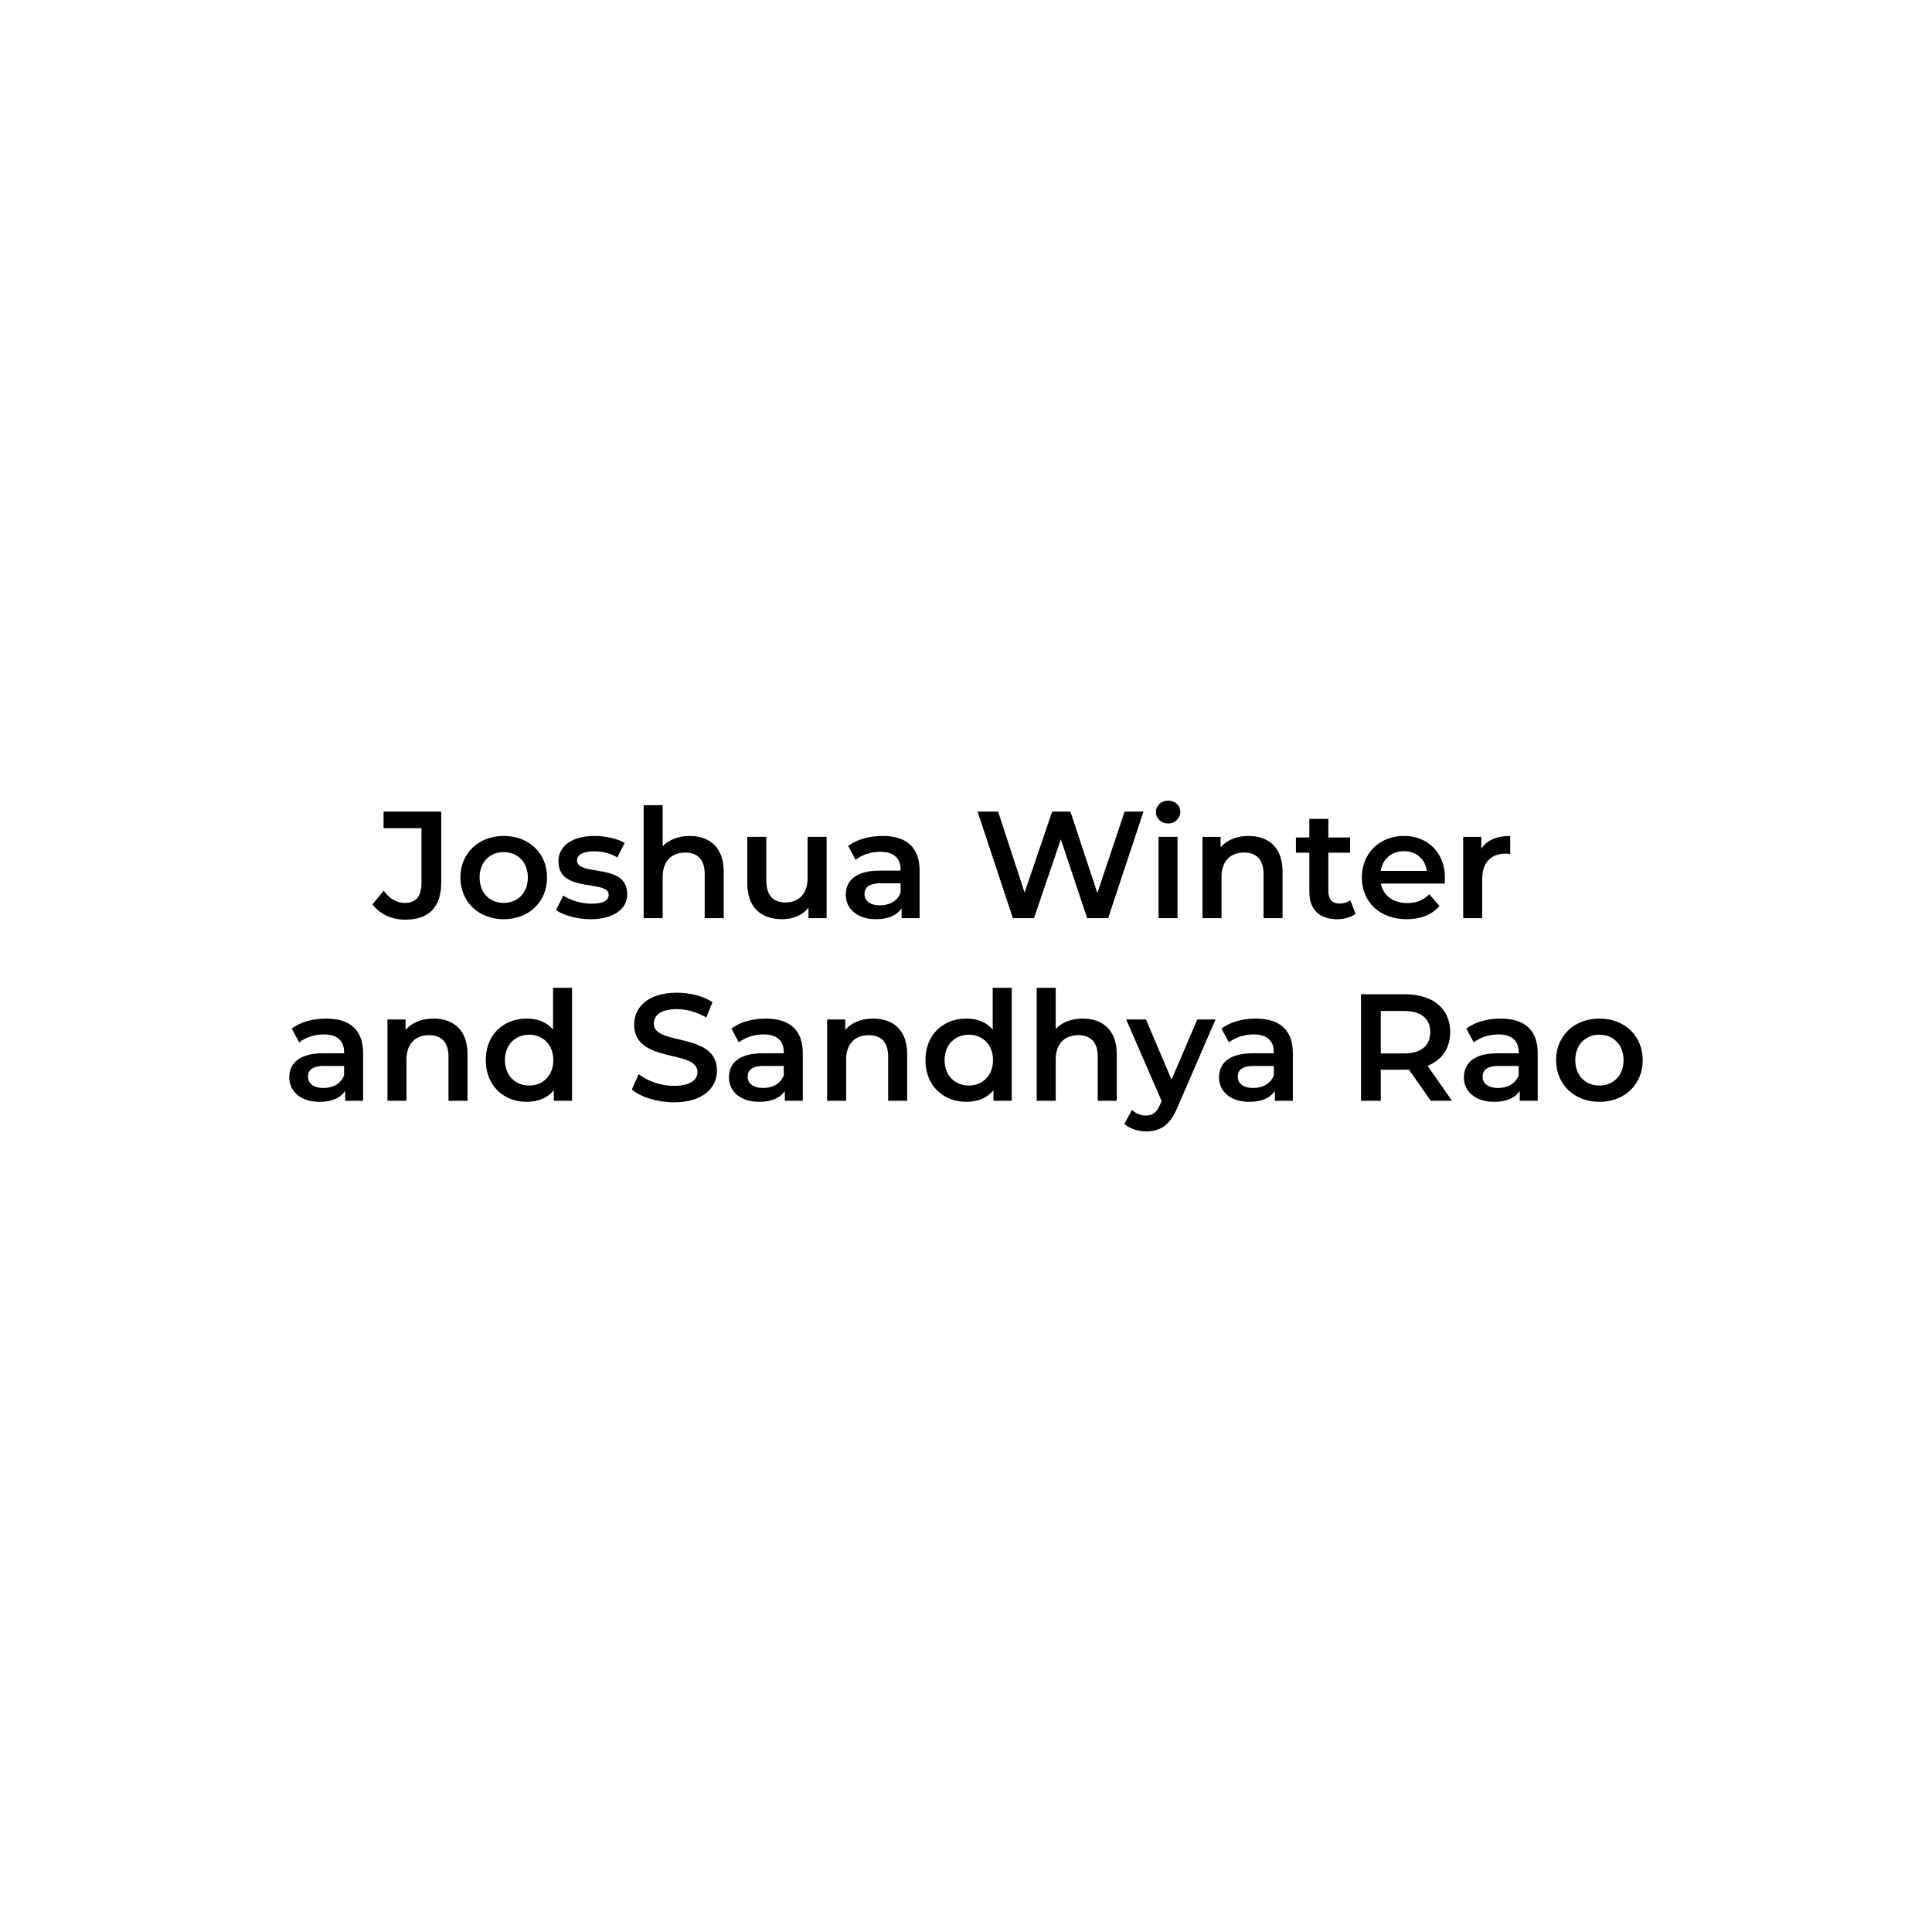 <?xml version="1.0" encoding="UTF-8"?><svg id="Layer_1" xmlns="http://www.w3.org/2000/svg" viewBox="0 0 187 187"><path d="M36.05,87.527l1.09-1.311c.56,.765,1.237,1.178,2.048,1.178,1.061,0,1.606-.633,1.606-1.9v-5.334h-3.669v-1.605h5.584v6.836c0,2.431-1.208,3.625-3.478,3.625-1.296,0-2.475-.531-3.182-1.489Z"/><path d="M44.564,84.935c0-2.358,1.769-4.024,4.185-4.024,2.446,0,4.199,1.666,4.199,4.024,0,2.356-1.754,4.037-4.199,4.037-2.416,0-4.185-1.68-4.185-4.037Zm6.527,0c0-1.503-1.002-2.461-2.343-2.461-1.326,0-2.328,.958-2.328,2.461,0,1.502,1.002,2.46,2.328,2.46,1.341,0,2.343-.958,2.343-2.46Z"/><path d="M53.815,88.087l.707-1.4c.693,.457,1.754,.781,2.741,.781,1.164,0,1.65-.324,1.65-.869,0-1.503-4.862-.089-4.862-3.227,0-1.489,1.341-2.461,3.463-2.461,1.046,0,2.239,.252,2.947,.679l-.708,1.4c-.751-.443-1.503-.59-2.254-.59-1.12,0-1.65,.368-1.65,.883,0,1.592,4.862,.177,4.862,3.257,0,1.473-1.356,2.431-3.565,2.431-1.311,0-2.623-.383-3.33-.885Z"/><path d="M70.05,84.36v4.508h-1.842v-4.272c0-1.4-.693-2.077-1.872-2.077-1.311,0-2.195,.796-2.195,2.372v3.978h-1.841v-10.931h1.841v3.978c.604-.649,1.533-1.003,2.622-1.003,1.886,0,3.286,1.076,3.286,3.448Z"/><path d="M80.008,81.001v7.867h-1.754v-1.001c-.589,.722-1.517,1.105-2.534,1.105-2.018,0-3.388-1.105-3.388-3.477v-4.494h1.841v4.244c0,1.428,.678,2.106,1.842,2.106,1.282,0,2.151-.796,2.151-2.372v-3.978h1.841Z"/><path d="M89.008,84.256v4.612h-1.738v-.957c-.442,.678-1.297,1.06-2.475,1.06-1.797,0-2.932-.987-2.932-2.358,0-1.311,.884-2.342,3.271-2.342h2.033v-.118c0-1.076-.649-1.709-1.96-1.709-.884,0-1.797,.293-2.387,.78l-.722-1.341c.84-.647,2.063-.972,3.33-.972,2.269,0,3.58,1.076,3.58,3.345Zm-1.841,2.152v-.913h-1.901c-1.252,0-1.591,.472-1.591,1.046,0,.663,.56,1.09,1.503,1.09,.899,0,1.68-.413,1.99-1.223Z"/><path d="M110.678,78.555l-3.418,10.313h-2.033l-2.549-7.631-2.593,7.631h-2.048l-3.418-10.313h1.989l2.564,7.839,2.666-7.839h1.769l2.607,7.882,2.638-7.882h1.827Z"/><path d="M111.883,78.598c0-.619,.501-1.105,1.179-1.105,.678,0,1.179,.457,1.179,1.062,0,.647-.486,1.149-1.179,1.149-.678,0-1.179-.486-1.179-1.106Zm.251,2.402h1.841v7.867h-1.841v-7.867Z"/><path d="M124.141,84.36v4.508h-1.842v-4.272c0-1.4-.693-2.077-1.872-2.077-1.311,0-2.195,.796-2.195,2.372v3.978h-1.841v-7.867h1.753v1.017c.604-.722,1.562-1.106,2.711-1.106,1.886,0,3.286,1.076,3.286,3.448Z"/><path d="M131.21,88.441c-.442,.354-1.105,.531-1.768,.531-1.724,0-2.711-.913-2.711-2.653v-3.786h-1.297v-1.473h1.297v-1.798h1.841v1.798h2.107v1.473h-2.107v3.743c0,.765,.383,1.178,1.09,1.178,.383,0,.752-.104,1.031-.324l.516,1.311Z"/><path d="M139.829,85.523h-6.173c.221,1.149,1.179,1.886,2.549,1.886,.884,0,1.577-.279,2.136-.854l.987,1.135c-.707,.84-1.812,1.282-3.168,1.282-2.637,0-4.347-1.695-4.347-4.037,0-2.343,1.724-4.024,4.067-4.024,2.299,0,3.978,1.607,3.978,4.067,0,.148-.015,.368-.029,.545Zm-6.189-1.223h4.465c-.147-1.134-1.016-1.915-2.225-1.915-1.193,0-2.063,.765-2.24,1.915Z"/><path d="M146.176,80.911v1.754c-.162-.029-.294-.043-.427-.043-1.4,0-2.284,.824-2.284,2.431v3.815h-1.841v-7.867h1.753v1.149c.531-.826,1.488-1.239,2.799-1.239Z"/><path d="M35.146,101.933v4.612h-1.738v-.957c-.442,.678-1.297,1.06-2.475,1.06-1.797,0-2.932-.987-2.932-2.358,0-1.311,.884-2.342,3.271-2.342h2.033v-.118c0-1.076-.649-1.709-1.96-1.709-.884,0-1.797,.293-2.387,.78l-.722-1.341c.84-.647,2.063-.972,3.33-.972,2.269,0,3.58,1.076,3.58,3.345Zm-1.841,2.152v-.913h-1.901c-1.252,0-1.591,.472-1.591,1.046,0,.663,.56,1.09,1.503,1.09,.899,0,1.68-.413,1.99-1.223Z"/><path d="M45.251,102.036v4.508h-1.841v-4.272c0-1.4-.693-2.077-1.872-2.077-1.311,0-2.195,.796-2.195,2.372v3.978h-1.841v-7.867h1.753v1.017c.604-.722,1.562-1.106,2.711-1.106,1.886,0,3.286,1.076,3.286,3.448Z"/><path d="M55.371,95.613v10.931h-1.768v-1.016c-.619,.751-1.532,1.119-2.608,1.119-2.284,0-3.978-1.591-3.978-4.037,0-2.447,1.695-4.024,3.978-4.024,1.017,0,1.915,.34,2.535,1.062v-4.037h1.841Zm-1.813,6.998c0-1.503-1.016-2.461-2.343-2.461-1.326,0-2.343,.958-2.343,2.461,0,1.502,1.017,2.46,2.343,2.46,1.326,0,2.343-.958,2.343-2.46Z"/><path d="M61.158,105.454l.663-1.487c.825,.663,2.136,1.135,3.404,1.135,1.605,0,2.284-.575,2.284-1.342,0-2.224-6.13-.765-6.13-4.596,0-1.664,1.326-3.08,4.155-3.08,1.237,0,2.534,.325,3.433,.913l-.604,1.489c-.929-.545-1.945-.811-2.844-.811-1.591,0-2.239,.62-2.239,1.4,0,2.197,6.115,.767,6.115,4.553,0,1.65-1.341,3.066-4.17,3.066-1.606,0-3.212-.502-4.067-1.239Z"/><path d="M77.702,101.933v4.612h-1.738v-.957c-.442,.678-1.297,1.06-2.475,1.06-1.797,0-2.932-.987-2.932-2.358,0-1.311,.884-2.342,3.271-2.342h2.033v-.118c0-1.076-.649-1.709-1.96-1.709-.884,0-1.797,.293-2.387,.78l-.722-1.341c.84-.647,2.063-.972,3.33-.972,2.269,0,3.58,1.076,3.58,3.345Zm-1.841,2.152v-.913h-1.901c-1.252,0-1.591,.472-1.591,1.046,0,.663,.56,1.09,1.503,1.09,.899,0,1.68-.413,1.99-1.223Z"/><path d="M87.807,102.036v4.508h-1.841v-4.272c0-1.4-.693-2.077-1.872-2.077-1.311,0-2.195,.796-2.195,2.372v3.978h-1.841v-7.867h1.753v1.017c.604-.722,1.562-1.106,2.711-1.106,1.886,0,3.286,1.076,3.286,3.448Z"/><path d="M97.927,95.613v10.931h-1.768v-1.016c-.619,.751-1.532,1.119-2.608,1.119-2.284,0-3.978-1.591-3.978-4.037,0-2.447,1.695-4.024,3.978-4.024,1.017,0,1.915,.34,2.535,1.062v-4.037h1.841Zm-1.813,6.998c0-1.503-1.016-2.461-2.343-2.461-1.326,0-2.343,.958-2.343,2.461,0,1.502,1.017,2.46,2.343,2.46,1.326,0,2.343-.958,2.343-2.46Z"/><path d="M108.092,102.036v4.508h-1.842v-4.272c0-1.4-.693-2.077-1.872-2.077-1.311,0-2.195,.796-2.195,2.372v3.978h-1.841v-10.931h1.841v3.978c.604-.649,1.533-1.003,2.622-1.003,1.886,0,3.286,1.076,3.286,3.448Z"/><path d="M117.652,98.677l-3.683,8.502c-.722,1.782-1.724,2.328-3.035,2.328-.781,0-1.606-.265-2.107-.722l.737-1.355c.354,.338,.854,.545,1.356,.545,.648,0,1.031-.309,1.385-1.09l.132-.309-3.432-7.898h1.915l2.475,5.82,2.49-5.82h1.768Z"/><path d="M125.135,101.933v4.612h-1.738v-.957c-.442,.678-1.297,1.06-2.475,1.06-1.797,0-2.932-.987-2.932-2.358,0-1.311,.884-2.342,3.271-2.342h2.033v-.118c0-1.076-.649-1.709-1.96-1.709-.884,0-1.797,.293-2.387,.78l-.722-1.341c.84-.647,2.063-.972,3.33-.972,2.269,0,3.58,1.076,3.58,3.345Zm-1.841,2.152v-.913h-1.901c-1.252,0-1.591,.472-1.591,1.046,0,.663,.56,1.09,1.503,1.09,.899,0,1.68-.413,1.99-1.223Z"/><path d="M138.48,106.545l-2.107-3.019c-.132,.014-.265,.014-.398,.014h-2.328v3.005h-1.915v-10.313h4.243c2.711,0,4.39,1.384,4.39,3.668,0,1.562-.796,2.712-2.195,3.257l2.372,3.388h-2.063Zm-2.593-8.693h-2.239v4.111h2.239c1.679,0,2.549-.767,2.549-2.063s-.87-2.048-2.549-2.048Z"/><path d="M148.836,101.933v4.612h-1.738v-.957c-.442,.678-1.297,1.06-2.475,1.06-1.797,0-2.932-.987-2.932-2.358,0-1.311,.884-2.342,3.271-2.342h2.033v-.118c0-1.076-.649-1.709-1.96-1.709-.884,0-1.797,.293-2.387,.78l-.722-1.341c.84-.647,2.063-.972,3.33-.972,2.269,0,3.58,1.076,3.58,3.345Zm-1.841,2.152v-.913h-1.901c-1.252,0-1.591,.472-1.591,1.046,0,.663,.56,1.09,1.503,1.09,.899,0,1.68-.413,1.99-1.223Z"/><path d="M150.616,102.612c0-2.358,1.769-4.024,4.185-4.024,2.446,0,4.199,1.666,4.199,4.024,0,2.356-1.754,4.037-4.199,4.037-2.416,0-4.185-1.68-4.185-4.037Zm6.527,0c0-1.503-1.002-2.461-2.343-2.461-1.326,0-2.328,.958-2.328,2.461,0,1.502,1.002,2.46,2.328,2.46,1.341,0,2.343-.958,2.343-2.46Z"/></svg>
